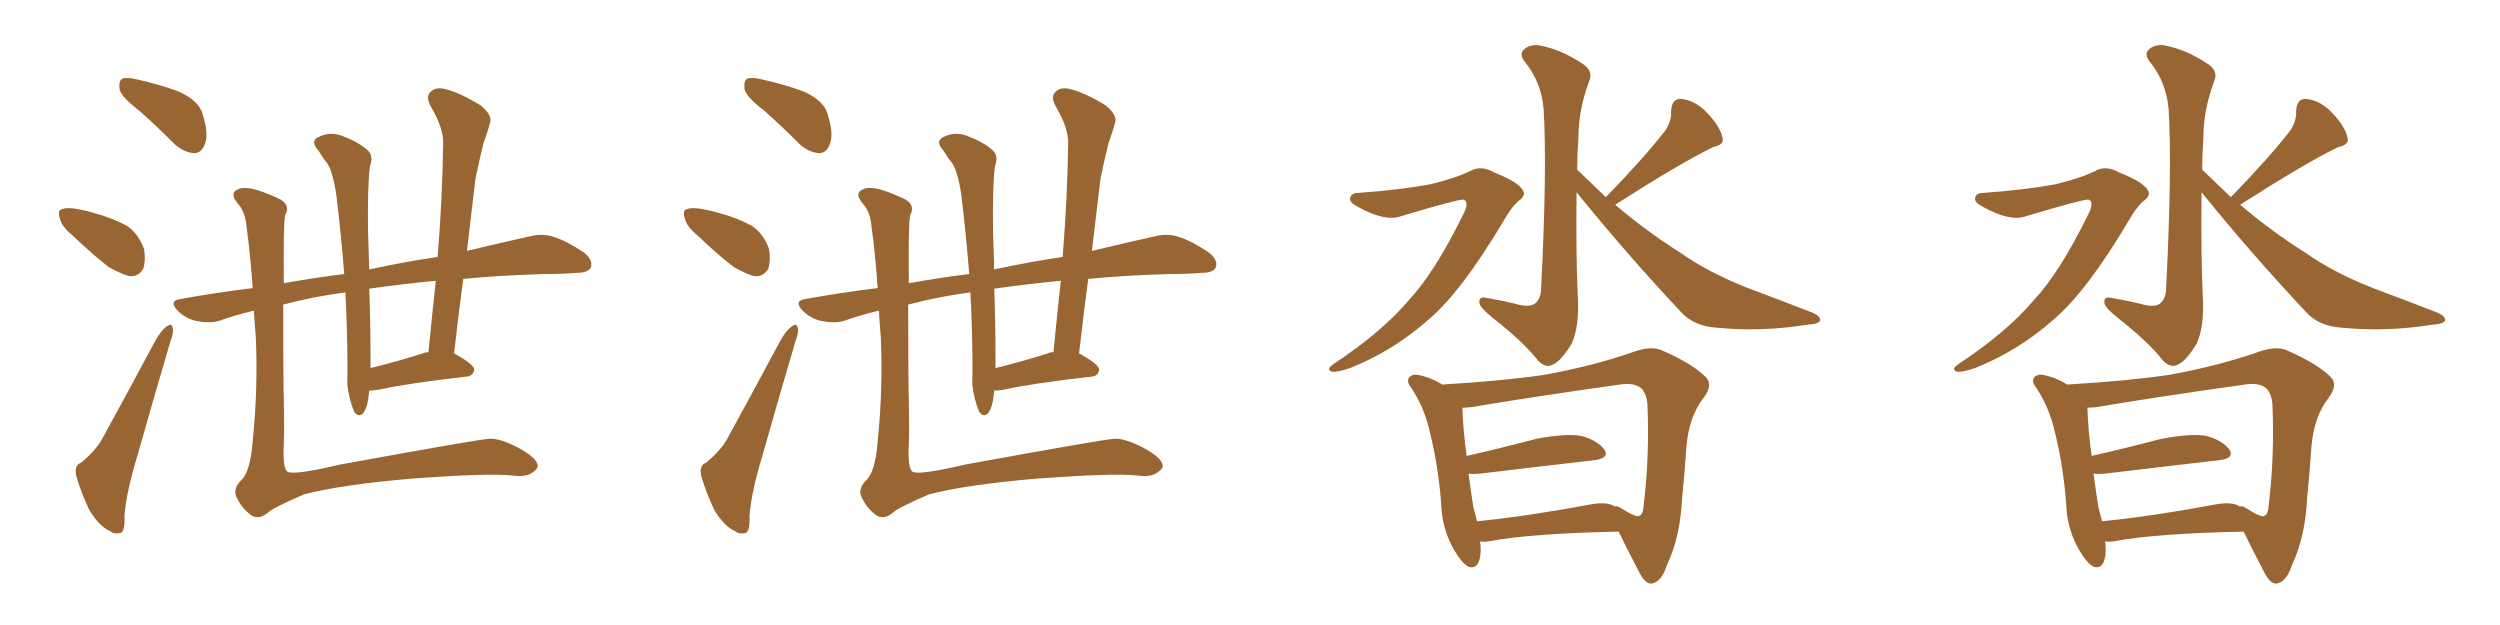 <svg xmlns="http://www.w3.org/2000/svg" xmlns:xlink="http://www.w3.org/1999/xlink" width="600" height="150"><path fill="#996633" padding="10" d="M33.54 26.66L33.54 26.66Q29.30 23.44 28.71 21.53L28.71 21.53Q28.42 19.48 29.30 18.90L29.30 18.90Q30.47 18.46 32.81 19.04L32.81 19.04Q38.09 20.21 42.92 21.97L42.92 21.97Q47.75 24.17 48.63 27.39L48.63 27.39Q50.10 32.08 49.22 34.42L49.22 34.42Q48.49 36.62 46.73 36.77L46.73 36.77Q44.24 36.62 42.04 34.72L42.04 34.72Q37.65 30.32 33.54 26.66ZM17.29 56.40L17.29 56.40Q14.79 54.35 14.36 52.44L14.36 52.44Q13.77 50.39 14.79 50.24L14.79 50.24Q16.11 49.66 18.90 50.24L18.90 50.24Q20.65 50.54 22.56 51.12L22.56 51.12Q26.95 52.29 30.47 54.20L30.47 54.20Q33.25 56.10 34.57 59.77L34.57 59.77Q35.01 62.26 34.42 64.45L34.42 64.45Q33.11 66.65 30.76 66.21L30.76 66.21Q28.86 65.63 26.22 64.16L26.22 64.16Q23.00 61.82 17.29 56.40ZM19.48 111.04L19.48 111.04Q23.14 107.96 24.61 105.18L24.61 105.18Q30.47 94.48 37.06 82.18L37.06 82.18Q38.53 79.39 39.99 78.37L39.99 78.37Q41.31 77.34 41.46 78.81L41.46 78.81Q41.75 79.69 40.87 82.03L40.87 82.03Q37.06 94.92 32.96 109.42L32.96 109.42Q30.32 118.07 29.88 123.78L29.88 123.78Q30.03 127.44 29.00 127.88L29.00 127.88Q27.39 128.32 26.37 127.44L26.37 127.44Q23.73 126.27 21.39 122.31L21.39 122.31Q19.34 117.92 18.31 114.26L18.31 114.26Q17.72 111.62 19.48 111.04ZM60.94 74.56L60.94 74.56Q56.54 75.59 52.44 77.05L52.44 77.05Q50.24 77.64 47.17 77.05L47.17 77.05Q44.53 76.46 42.63 74.56L42.63 74.56Q40.43 72.22 43.21 71.78L43.21 71.78Q52.15 70.17 60.64 69.14L60.64 69.14Q60.06 60.79 59.18 54.49L59.18 54.49Q58.89 50.83 57.13 48.93L57.13 48.93Q55.37 46.88 56.40 45.85L56.40 45.85Q57.57 44.97 59.03 45.12L59.03 45.12Q61.52 45.12 67.38 47.90L67.38 47.90Q69.73 49.37 68.41 51.71L68.41 51.71Q67.97 54.35 68.12 67.97L68.12 67.97Q75.44 66.65 82.62 65.77L82.62 65.77Q81.74 55.08 80.71 46.73L80.71 46.73Q79.83 40.87 78.37 38.96L78.37 38.96Q77.49 37.94 76.46 36.18L76.46 36.18Q74.56 34.13 76.03 33.11L76.03 33.11Q78.81 31.49 81.88 32.52L81.88 32.52Q85.84 33.98 88.04 35.89L88.04 35.89Q89.79 37.21 88.77 39.99L88.77 39.99Q88.18 44.82 88.33 55.52L88.33 55.52Q88.48 59.91 88.62 64.75L88.62 64.75Q89.06 64.45 89.65 64.45L89.65 64.45Q97.85 62.70 105.03 61.67L105.03 61.67Q106.20 47.31 106.35 34.42L106.35 34.42Q106.49 30.76 103.27 25.34L103.27 25.34Q102.10 23.00 103.42 21.97L103.42 21.97Q104.59 20.80 106.93 21.39L106.93 21.39Q110.45 22.27 115.43 25.34L115.43 25.34Q118.21 27.69 117.63 29.44L117.63 29.44Q117.04 31.64 116.02 34.42L116.02 34.42Q115.14 37.94 114.11 42.92L114.11 42.92Q113.09 51.27 112.06 60.21L112.06 60.21Q120.70 58.15 127.29 56.69L127.29 56.69Q130.22 55.96 132.86 56.84L132.86 56.84Q136.08 57.86 140.19 60.64L140.19 60.64Q142.38 62.40 141.80 64.16L141.80 64.16Q141.21 65.48 138.43 65.48L138.43 65.48Q134.77 65.77 130.66 65.77L130.66 65.77Q120.12 66.06 111.18 66.94L111.18 66.94Q110.01 75.59 108.98 84.81L108.98 84.81Q113.82 87.45 113.82 88.77L113.82 88.77Q113.53 90.23 112.06 90.38L112.06 90.38Q97.85 91.99 91.26 93.46L91.26 93.46Q89.65 93.75 88.62 93.75L88.62 93.75Q88.48 94.78 88.33 96.09L88.33 96.09Q87.89 98.44 87.01 99.32L87.01 99.32Q85.84 100.20 84.96 98.73L84.96 98.73Q83.79 95.95 83.35 92.29L83.35 92.29Q83.50 84.38 83.06 73.39L83.06 73.39Q82.91 71.63 82.91 70.17L82.91 70.17Q75.15 71.19 67.97 73.10L67.97 73.10Q67.97 92.58 68.12 96.24L68.12 96.24Q68.26 103.27 68.12 106.35L68.12 106.35Q67.82 112.06 68.85 113.09L68.85 113.09Q69.87 114.26 81.74 111.47L81.74 111.47Q113.09 105.76 117.19 105.32L117.19 105.32Q119.68 105.03 124.22 107.37L124.22 107.37Q128.91 109.86 129.05 111.77L129.05 111.77Q129.05 112.65 127.59 113.53L127.59 113.53Q126.12 114.55 122.90 114.11L122.90 114.11Q116.89 113.53 99.17 114.84L99.17 114.84Q81.88 116.31 72.95 118.65L72.95 118.65Q65.19 122.02 64.31 123.05L64.31 123.05Q61.96 124.95 60.06 123.49L60.06 123.49Q58.01 121.88 57.13 119.97L57.13 119.97Q55.52 117.63 57.86 115.28L57.86 115.28Q60.06 113.38 60.64 105.91L60.64 105.91Q61.96 93.02 61.38 80.71L61.38 80.71Q61.08 77.34 60.94 74.56ZM101.51 84.81L101.51 84.81L101.51 84.81Q101.95 84.52 102.83 84.52L102.83 84.52Q103.71 75.44 104.59 67.38L104.59 67.38Q95.65 68.26 88.62 69.29L88.62 69.29Q88.92 77.34 88.92 86.13L88.92 86.13Q88.92 87.30 88.92 88.33L88.92 88.33Q94.48 87.01 101.51 84.81ZM183.54 26.66L183.54 26.66Q179.30 23.44 178.71 21.53L178.71 21.53Q178.42 19.48 179.30 18.90L179.30 18.90Q180.47 18.46 182.81 19.04L182.81 19.04Q188.09 20.21 192.92 21.97L192.92 21.97Q197.75 24.17 198.63 27.39L198.63 27.39Q200.10 32.08 199.22 34.42L199.22 34.42Q198.49 36.62 196.73 36.77L196.73 36.77Q194.24 36.62 192.04 34.72L192.04 34.72Q187.65 30.32 183.54 26.66ZM167.29 56.40L167.29 56.40Q164.79 54.35 164.36 52.44L164.36 52.44Q163.77 50.39 164.79 50.24L164.79 50.24Q166.11 49.66 168.90 50.24L168.90 50.24Q170.65 50.54 172.56 51.12L172.56 51.12Q176.95 52.29 180.47 54.20L180.47 54.20Q183.25 56.10 184.57 59.77L184.57 59.77Q185.01 62.26 184.42 64.45L184.42 64.45Q183.11 66.65 180.76 66.21L180.76 66.21Q178.86 65.63 176.22 64.16L176.22 64.16Q173.00 61.82 167.29 56.40ZM169.48 111.04L169.48 111.04Q173.14 107.96 174.61 105.18L174.61 105.18Q180.47 94.48 187.06 82.18L187.06 82.18Q188.53 79.39 189.99 78.37L189.99 78.37Q191.31 77.34 191.46 78.81L191.46 78.81Q191.75 79.69 190.87 82.03L190.87 82.03Q187.06 94.92 182.96 109.42L182.96 109.42Q180.32 118.07 179.88 123.78L179.88 123.78Q180.03 127.44 179.00 127.88L179.00 127.88Q177.39 128.32 176.37 127.44L176.37 127.44Q173.73 126.27 171.39 122.31L171.39 122.31Q169.34 117.92 168.31 114.26L168.31 114.26Q167.72 111.62 169.48 111.04ZM210.94 74.56L210.94 74.56Q206.54 75.59 202.44 77.05L202.44 77.05Q200.24 77.64 197.17 77.05L197.17 77.05Q194.53 76.46 192.63 74.56L192.63 74.56Q190.43 72.22 193.21 71.78L193.21 71.78Q202.15 70.17 210.64 69.14L210.64 69.14Q210.06 60.79 209.18 54.49L209.18 54.49Q208.89 50.83 207.13 48.93L207.13 48.93Q205.37 46.88 206.40 45.85L206.40 45.85Q207.57 44.97 209.03 45.12L209.03 45.12Q211.52 45.12 217.38 47.90L217.38 47.90Q219.73 49.37 218.41 51.71L218.41 51.71Q217.97 54.35 218.12 67.97L218.12 67.97Q225.44 66.65 232.62 65.77L232.62 65.77Q231.74 55.08 230.71 46.73L230.71 46.73Q229.83 40.87 228.37 38.96L228.37 38.96Q227.49 37.94 226.46 36.18L226.46 36.18Q224.56 34.13 226.03 33.11L226.03 33.11Q228.81 31.49 231.88 32.52L231.88 32.52Q235.84 33.98 238.04 35.89L238.04 35.89Q239.79 37.21 238.77 39.99L238.77 39.99Q238.18 44.82 238.33 55.52L238.33 55.52Q238.48 59.91 238.62 64.75L238.62 64.75Q239.06 64.45 239.65 64.45L239.65 64.45Q247.85 62.70 255.03 61.67L255.03 61.67Q256.20 47.31 256.35 34.42L256.35 34.42Q256.49 30.76 253.27 25.34L253.27 25.34Q252.10 23.00 253.42 21.97L253.42 21.97Q254.59 20.80 256.93 21.39L256.93 21.39Q260.45 22.27 265.43 25.34L265.43 25.34Q268.21 27.69 267.63 29.44L267.63 29.44Q267.04 31.64 266.02 34.42L266.02 34.42Q265.14 37.94 264.11 42.92L264.11 42.92Q263.09 51.27 262.06 60.21L262.06 60.21Q270.70 58.15 277.29 56.69L277.29 56.69Q280.22 55.96 282.86 56.84L282.86 56.84Q286.08 57.86 290.19 60.64L290.19 60.64Q292.38 62.40 291.80 64.16L291.80 64.16Q291.21 65.48 288.43 65.48L288.43 65.48Q284.77 65.77 280.66 65.77L280.66 65.77Q270.12 66.06 261.18 66.94L261.18 66.94Q260.01 75.59 258.98 84.81L258.98 84.81Q263.82 87.45 263.82 88.77L263.82 88.77Q263.53 90.23 262.06 90.38L262.06 90.38Q247.85 91.99 241.26 93.46L241.26 93.46Q239.65 93.75 238.62 93.75L238.62 93.75Q238.48 94.78 238.33 96.09L238.33 96.09Q237.89 98.44 237.01 99.32L237.01 99.32Q235.84 100.20 234.96 98.73L234.96 98.73Q233.79 95.95 233.35 92.29L233.35 92.29Q233.50 84.38 233.06 73.39L233.06 73.39Q232.91 71.63 232.91 70.17L232.91 70.17Q225.15 71.19 217.97 73.10L217.97 73.10Q217.97 92.58 218.12 96.24L218.12 96.24Q218.26 103.27 218.12 106.35L218.12 106.35Q217.82 112.06 218.85 113.09L218.85 113.09Q219.87 114.26 231.74 111.47L231.74 111.47Q263.09 105.76 267.19 105.32L267.19 105.32Q269.68 105.03 274.22 107.37L274.22 107.37Q278.91 109.86 279.05 111.77L279.05 111.77Q279.05 112.65 277.59 113.53L277.59 113.53Q276.12 114.55 272.90 114.11L272.90 114.11Q266.89 113.53 249.17 114.84L249.17 114.84Q231.88 116.31 222.95 118.65L222.95 118.65Q215.19 122.02 214.31 123.05L214.31 123.05Q211.96 124.95 210.06 123.49L210.06 123.49Q208.01 121.88 207.13 119.97L207.13 119.97Q205.52 117.63 207.86 115.28L207.86 115.28Q210.06 113.38 210.64 105.91L210.64 105.91Q211.96 93.02 211.38 80.71L211.38 80.71Q211.08 77.34 210.94 74.56ZM251.51 84.81L251.51 84.81L251.51 84.81Q251.95 84.52 252.83 84.52L252.83 84.52Q253.71 75.44 254.59 67.38L254.59 67.38Q245.65 68.26 238.62 69.29L238.62 69.29Q238.92 77.34 238.92 86.13L238.92 86.13Q238.92 87.30 238.92 88.33L238.92 88.33Q244.48 87.01 251.51 84.81ZM326.07 46.29L326.07 46.29Q336.18 45.56 343.21 44.24L343.21 44.24Q349.37 42.77 352.88 41.02L352.88 41.02Q355.52 39.55 358.74 41.46L358.74 41.46Q364.01 43.51 365.33 45.41L365.33 45.41Q366.50 46.88 364.31 48.34L364.31 48.34Q362.70 49.80 360.94 52.88L360.94 52.88Q350.68 70.17 342.63 76.90L342.63 76.90Q334.28 84.23 324.02 88.33L324.02 88.33Q321.09 89.36 319.63 89.21L319.63 89.21Q318.02 88.62 320.36 87.16L320.36 87.16Q331.79 79.54 338.09 72.07L338.09 72.07Q344.38 65.33 351.12 51.56L351.12 51.56Q352.73 48.49 351.27 47.90L351.27 47.90Q350.10 47.75 336.33 51.86L336.33 51.86Q332.52 53.32 325.93 49.66L325.93 49.66Q323.88 48.63 324.02 47.61L324.02 47.61Q324.17 46.29 326.07 46.29ZM385.40 47.31L385.40 47.31Q385.40 47.17 385.55 47.17L385.55 47.17Q394.92 37.50 399.76 31.20L399.76 31.20Q401.22 28.86 401.07 26.66L401.07 26.66Q401.22 23.58 403.56 23.73L403.56 23.73Q407.08 24.17 409.86 27.25L409.86 27.25Q412.79 30.32 413.38 32.96L413.38 32.96Q413.96 34.72 411.18 35.30L411.18 35.30Q403.56 38.96 387.74 49.07L387.74 49.07Q387.60 49.07 387.74 49.22L387.74 49.22Q395.36 55.66 403.27 60.64L403.27 60.64Q410.16 65.48 419.53 69.14L419.53 69.14Q427.73 72.22 434.91 75L434.91 75Q436.96 75.88 436.82 76.90L436.82 76.90Q436.52 77.78 433.74 77.93L433.74 77.93Q422.75 79.69 412.21 78.66L412.21 78.66Q406.49 78.37 403.27 74.71L403.27 74.71Q390.23 60.79 378.37 46.14L378.37 46.14Q378.22 61.96 378.66 70.90L378.66 70.90Q379.10 78.37 377.20 82.47L377.20 82.47Q374.71 86.57 372.80 87.45L372.80 87.45Q371.04 88.48 369.14 86.57L369.14 86.57Q365.77 82.18 358.30 76.32L358.30 76.32Q355.22 73.83 355.08 72.80L355.08 72.80Q354.79 71.04 356.69 71.48L356.69 71.48Q360.21 72.07 363.87 72.95L363.87 72.95Q366.80 73.83 368.26 72.95L368.26 72.95Q369.87 71.78 369.87 69.14L369.87 69.14Q371.34 40.28 370.46 26.07L370.46 26.07Q369.87 19.63 365.92 14.79L365.92 14.79Q364.60 13.04 365.63 12.01L365.63 12.01Q366.80 10.69 369.14 10.84L369.14 10.84Q374.41 11.72 379.69 15.23L379.69 15.23Q382.62 16.99 381.30 19.78L381.30 19.78Q378.81 26.51 378.81 33.25L378.81 33.25Q378.52 37.06 378.52 40.72L378.52 40.72Q380.86 42.92 385.40 47.31ZM355.22 129.93L355.22 129.93Q355.37 131.10 355.37 132.13L355.37 132.13Q355.22 136.67 352.59 136.08L352.59 136.08Q350.98 135.35 349.07 132.13L349.07 132.13Q346.44 127.59 346.00 122.61L346.00 122.61Q345.41 112.79 343.21 103.86L343.21 103.86Q341.89 97.85 338.67 93.02L338.67 93.02Q337.35 91.41 338.38 90.38L338.38 90.38Q339.11 89.79 340.14 89.94L340.14 89.94Q343.36 90.53 346.14 92.29L346.14 92.29Q360.94 91.41 370.75 89.94L370.75 89.94Q382.03 87.89 391.41 84.67L391.41 84.67Q396.39 82.76 399.17 84.23L399.17 84.23Q406.20 87.30 409.42 90.53L409.42 90.53Q411.18 92.43 408.84 95.51L408.84 95.51Q405.32 100.05 404.74 107.23L404.74 107.23Q404.30 113.82 403.71 119.53L403.71 119.53Q403.27 128.91 400.05 135.64L400.05 135.64Q398.88 139.45 396.53 140.04L396.53 140.04Q395.07 140.33 393.60 137.70L393.60 137.70Q390.23 131.25 388.48 127.59L388.48 127.59Q367.09 128.03 357.28 129.93L357.28 129.93Q356.10 130.08 355.22 129.93ZM381.30 121.14L381.30 121.14L381.30 121.14Q385.69 120.26 387.60 121.58L387.60 121.58Q387.89 121.29 388.92 121.88L388.92 121.88Q392.87 124.37 393.46 123.78L393.46 123.78Q394.34 123.49 394.48 121.29L394.48 121.29Q395.95 109.13 395.36 96.68L395.36 96.68Q395.21 94.92 394.19 93.46L394.19 93.46Q392.43 91.70 388.77 92.29L388.77 92.29Q366.94 95.36 353.17 97.71L353.17 97.71Q352.00 97.85 350.98 97.85L350.98 97.85Q351.12 103.13 352.00 109.42L352.00 109.42Q359.77 107.67 368.70 105.32L368.70 105.32Q375.73 104.00 379.39 104.59L379.39 104.59Q383.35 105.62 385.11 107.96L385.11 107.96Q386.28 110.01 382.62 110.45L382.62 110.45Q371.04 111.77 355.22 113.67L355.22 113.67Q353.47 113.82 352.44 113.67L352.44 113.67Q353.03 118.07 353.61 121.73L353.61 121.73Q354.05 123.34 354.49 125.10L354.49 125.10Q366.36 123.93 381.30 121.14ZM476.07 46.29L476.07 46.29Q486.18 45.56 493.21 44.24L493.21 44.24Q499.37 42.77 502.88 41.02L502.88 41.02Q505.52 39.55 508.74 41.46L508.74 41.46Q514.01 43.51 515.33 45.41L515.33 45.41Q516.50 46.88 514.31 48.34L514.31 48.34Q512.70 49.80 510.94 52.88L510.94 52.88Q500.68 70.17 492.63 76.90L492.63 76.90Q484.28 84.23 474.02 88.33L474.02 88.33Q471.09 89.36 469.63 89.21L469.63 89.21Q468.02 88.62 470.36 87.16L470.36 87.16Q481.79 79.54 488.09 72.07L488.09 72.07Q494.38 65.33 501.12 51.56L501.12 51.56Q502.73 48.49 501.27 47.90L501.27 47.90Q500.10 47.75 486.33 51.86L486.33 51.86Q482.52 53.32 475.93 49.66L475.93 49.66Q473.88 48.63 474.02 47.61L474.02 47.61Q474.17 46.29 476.07 46.29ZM535.40 47.31L535.40 47.31Q535.40 47.17 535.55 47.17L535.55 47.17Q544.92 37.50 549.76 31.20L549.76 31.20Q551.22 28.86 551.07 26.66L551.07 26.66Q551.22 23.58 553.56 23.73L553.56 23.73Q557.08 24.17 559.86 27.25L559.86 27.25Q562.79 30.32 563.38 32.96L563.38 32.96Q563.96 34.72 561.18 35.30L561.18 35.30Q553.56 38.96 537.74 49.07L537.74 49.07Q537.60 49.07 537.74 49.22L537.74 49.22Q545.36 55.66 553.27 60.64L553.27 60.64Q560.16 65.48 569.53 69.14L569.53 69.14Q577.73 72.22 584.91 75L584.91 75Q586.96 75.88 586.82 76.90L586.82 76.90Q586.52 77.78 583.74 77.93L583.74 77.93Q572.75 79.69 562.21 78.66L562.21 78.66Q556.49 78.37 553.27 74.71L553.27 74.71Q540.23 60.79 528.37 46.14L528.37 46.14Q528.22 61.96 528.66 70.90L528.66 70.90Q529.10 78.37 527.20 82.47L527.20 82.47Q524.71 86.57 522.80 87.45L522.80 87.45Q521.04 88.48 519.14 86.57L519.14 86.57Q515.77 82.18 508.30 76.32L508.30 76.32Q505.22 73.83 505.08 72.80L505.08 72.80Q504.79 71.04 506.69 71.48L506.69 71.48Q510.21 72.07 513.87 72.95L513.87 72.95Q516.80 73.83 518.26 72.95L518.26 72.95Q519.87 71.78 519.87 69.14L519.87 69.14Q521.34 40.28 520.46 26.07L520.46 26.07Q519.87 19.63 515.92 14.79L515.92 14.79Q514.60 13.04 515.63 12.01L515.63 12.01Q516.80 10.69 519.14 10.84L519.14 10.84Q524.41 11.72 529.69 15.23L529.69 15.23Q532.62 16.99 531.30 19.78L531.30 19.78Q528.81 26.51 528.81 33.25L528.81 33.25Q528.52 37.06 528.52 40.72L528.52 40.72Q530.86 42.92 535.40 47.31ZM505.22 129.93L505.22 129.93Q505.37 131.10 505.37 132.13L505.37 132.13Q505.22 136.67 502.59 136.08L502.59 136.08Q500.98 135.35 499.07 132.13L499.07 132.13Q496.44 127.59 496.00 122.61L496.00 122.61Q495.41 112.79 493.21 103.86L493.21 103.86Q491.89 97.85 488.67 93.02L488.67 93.02Q487.35 91.41 488.38 90.38L488.38 90.38Q489.11 89.79 490.14 89.94L490.14 89.94Q493.36 90.53 496.14 92.29L496.14 92.29Q510.94 91.41 520.75 89.94L520.75 89.94Q532.03 87.89 541.41 84.67L541.41 84.67Q546.39 82.76 549.17 84.23L549.17 84.23Q556.20 87.30 559.42 90.53L559.42 90.53Q561.18 92.43 558.84 95.51L558.84 95.51Q555.32 100.05 554.74 107.23L554.74 107.23Q554.30 113.82 553.71 119.53L553.71 119.53Q553.27 128.91 550.05 135.64L550.05 135.64Q548.88 139.45 546.53 140.04L546.53 140.04Q545.07 140.33 543.60 137.70L543.60 137.70Q540.23 131.25 538.48 127.59L538.48 127.59Q517.09 128.03 507.28 129.93L507.28 129.93Q506.10 130.08 505.22 129.93ZM531.30 121.14L531.30 121.14L531.30 121.14Q535.69 120.26 537.60 121.58L537.60 121.58Q537.89 121.29 538.92 121.88L538.92 121.88Q542.87 124.37 543.46 123.78L543.46 123.78Q544.34 123.49 544.48 121.29L544.48 121.29Q545.95 109.13 545.36 96.68L545.36 96.68Q545.21 94.92 544.19 93.46L544.19 93.46Q542.43 91.70 538.77 92.29L538.77 92.29Q516.94 95.36 503.17 97.71L503.17 97.71Q502.00 97.85 500.98 97.85L500.98 97.85Q501.12 103.13 502.00 109.42L502.00 109.42Q509.77 107.67 518.70 105.32L518.70 105.32Q525.73 104.00 529.39 104.59L529.39 104.59Q533.35 105.62 535.11 107.96L535.11 107.96Q536.28 110.01 532.62 110.45L532.62 110.45Q521.04 111.77 505.22 113.67L505.22 113.67Q503.47 113.82 502.44 113.67L502.44 113.67Q503.03 118.07 503.61 121.73L503.61 121.73Q504.05 123.34 504.49 125.10L504.49 125.10Q516.36 123.93 531.30 121.14Z"/></svg>